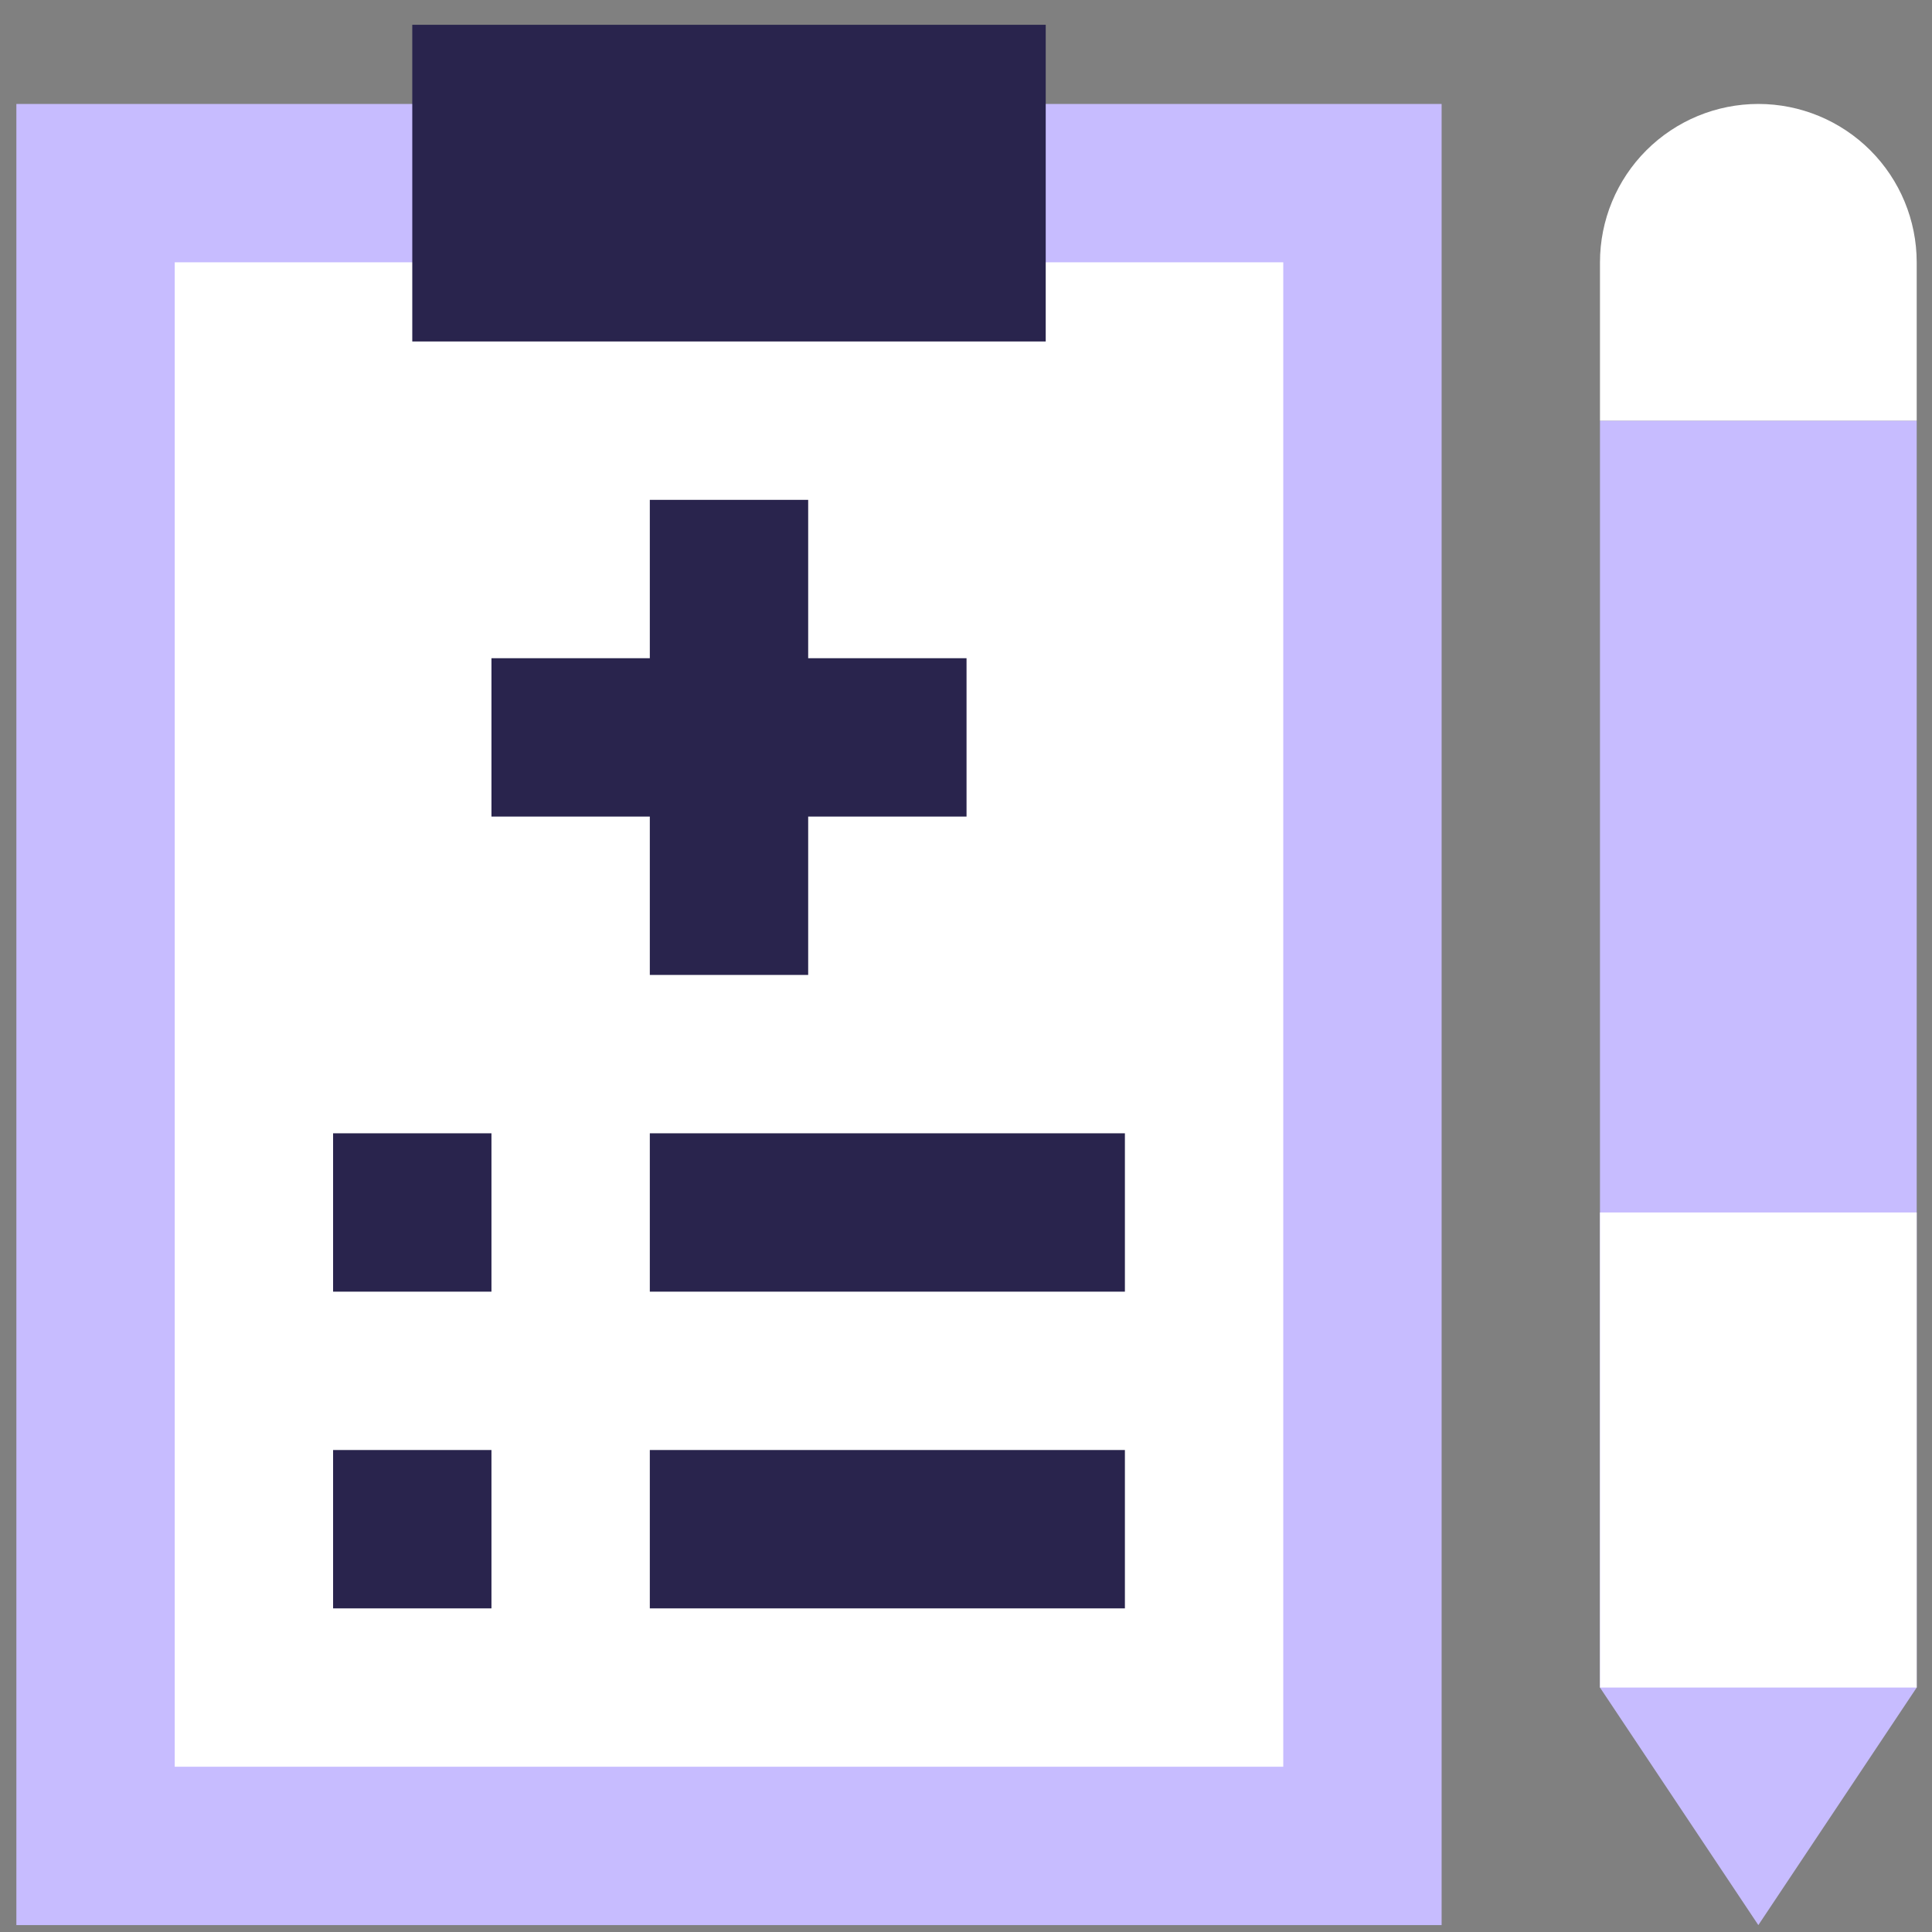 <svg width="61" height="61" viewBox="0 0 61 61" fill="none" xmlns="http://www.w3.org/2000/svg">
<rect x="0" y="0" width="61" height="61" fill="#808080" stroke="none"/>
<g clip-path="url(#clip0_733_8334)">
<path d="M45.517 3.282H0.517V60.782H45.517V3.282Z" fill="#C7BCFF"/>
<path d="M40.517 8.282H5.517V55.782H40.517V8.282Z" fill="white"/>
<path d="M30.517 20.782H25.517V15.782H20.517V20.782H15.517V25.782H20.517V30.782H25.517V25.782H30.517V20.782Z" fill="#29244D"/>
<path d="M60.517 53.282L55.517 60.782L50.517 53.282V13.282H60.517V53.282Z" fill="#C7BCFF"/>
<path d="M60.517 13.282H50.517V8.282C50.517 6.956 51.043 5.684 51.981 4.746C52.919 3.809 54.191 3.282 55.517 3.282C56.843 3.282 58.114 3.809 59.052 4.746C59.99 5.684 60.517 6.956 60.517 8.282V13.282Z" fill="white"/>
<path d="M60.517 38.282H50.517V53.282H60.517V38.282Z" fill="white"/>
<path d="M33.017 0.782H13.017V10.782H33.017V0.782Z" fill="#29244D"/>
<path d="M15.517 35.782H10.517V40.782H15.517V35.782Z" fill="#29244D"/>
<path d="M35.517 35.782H20.517V40.782H35.517V35.782Z" fill="#29244D"/>
<path d="M15.517 45.782H10.517V50.782H15.517V45.782Z" fill="#29244D"/>
<path d="M35.517 45.782H20.517V50.782H35.517V45.782Z" fill="#29244D"/>
</g>
<defs>
<clipPath id="clip0_733_8334">
<rect width="60" height="60" fill="white" transform="translate(0.517 0.782)"/>
</clipPath>
</defs>
</svg>
